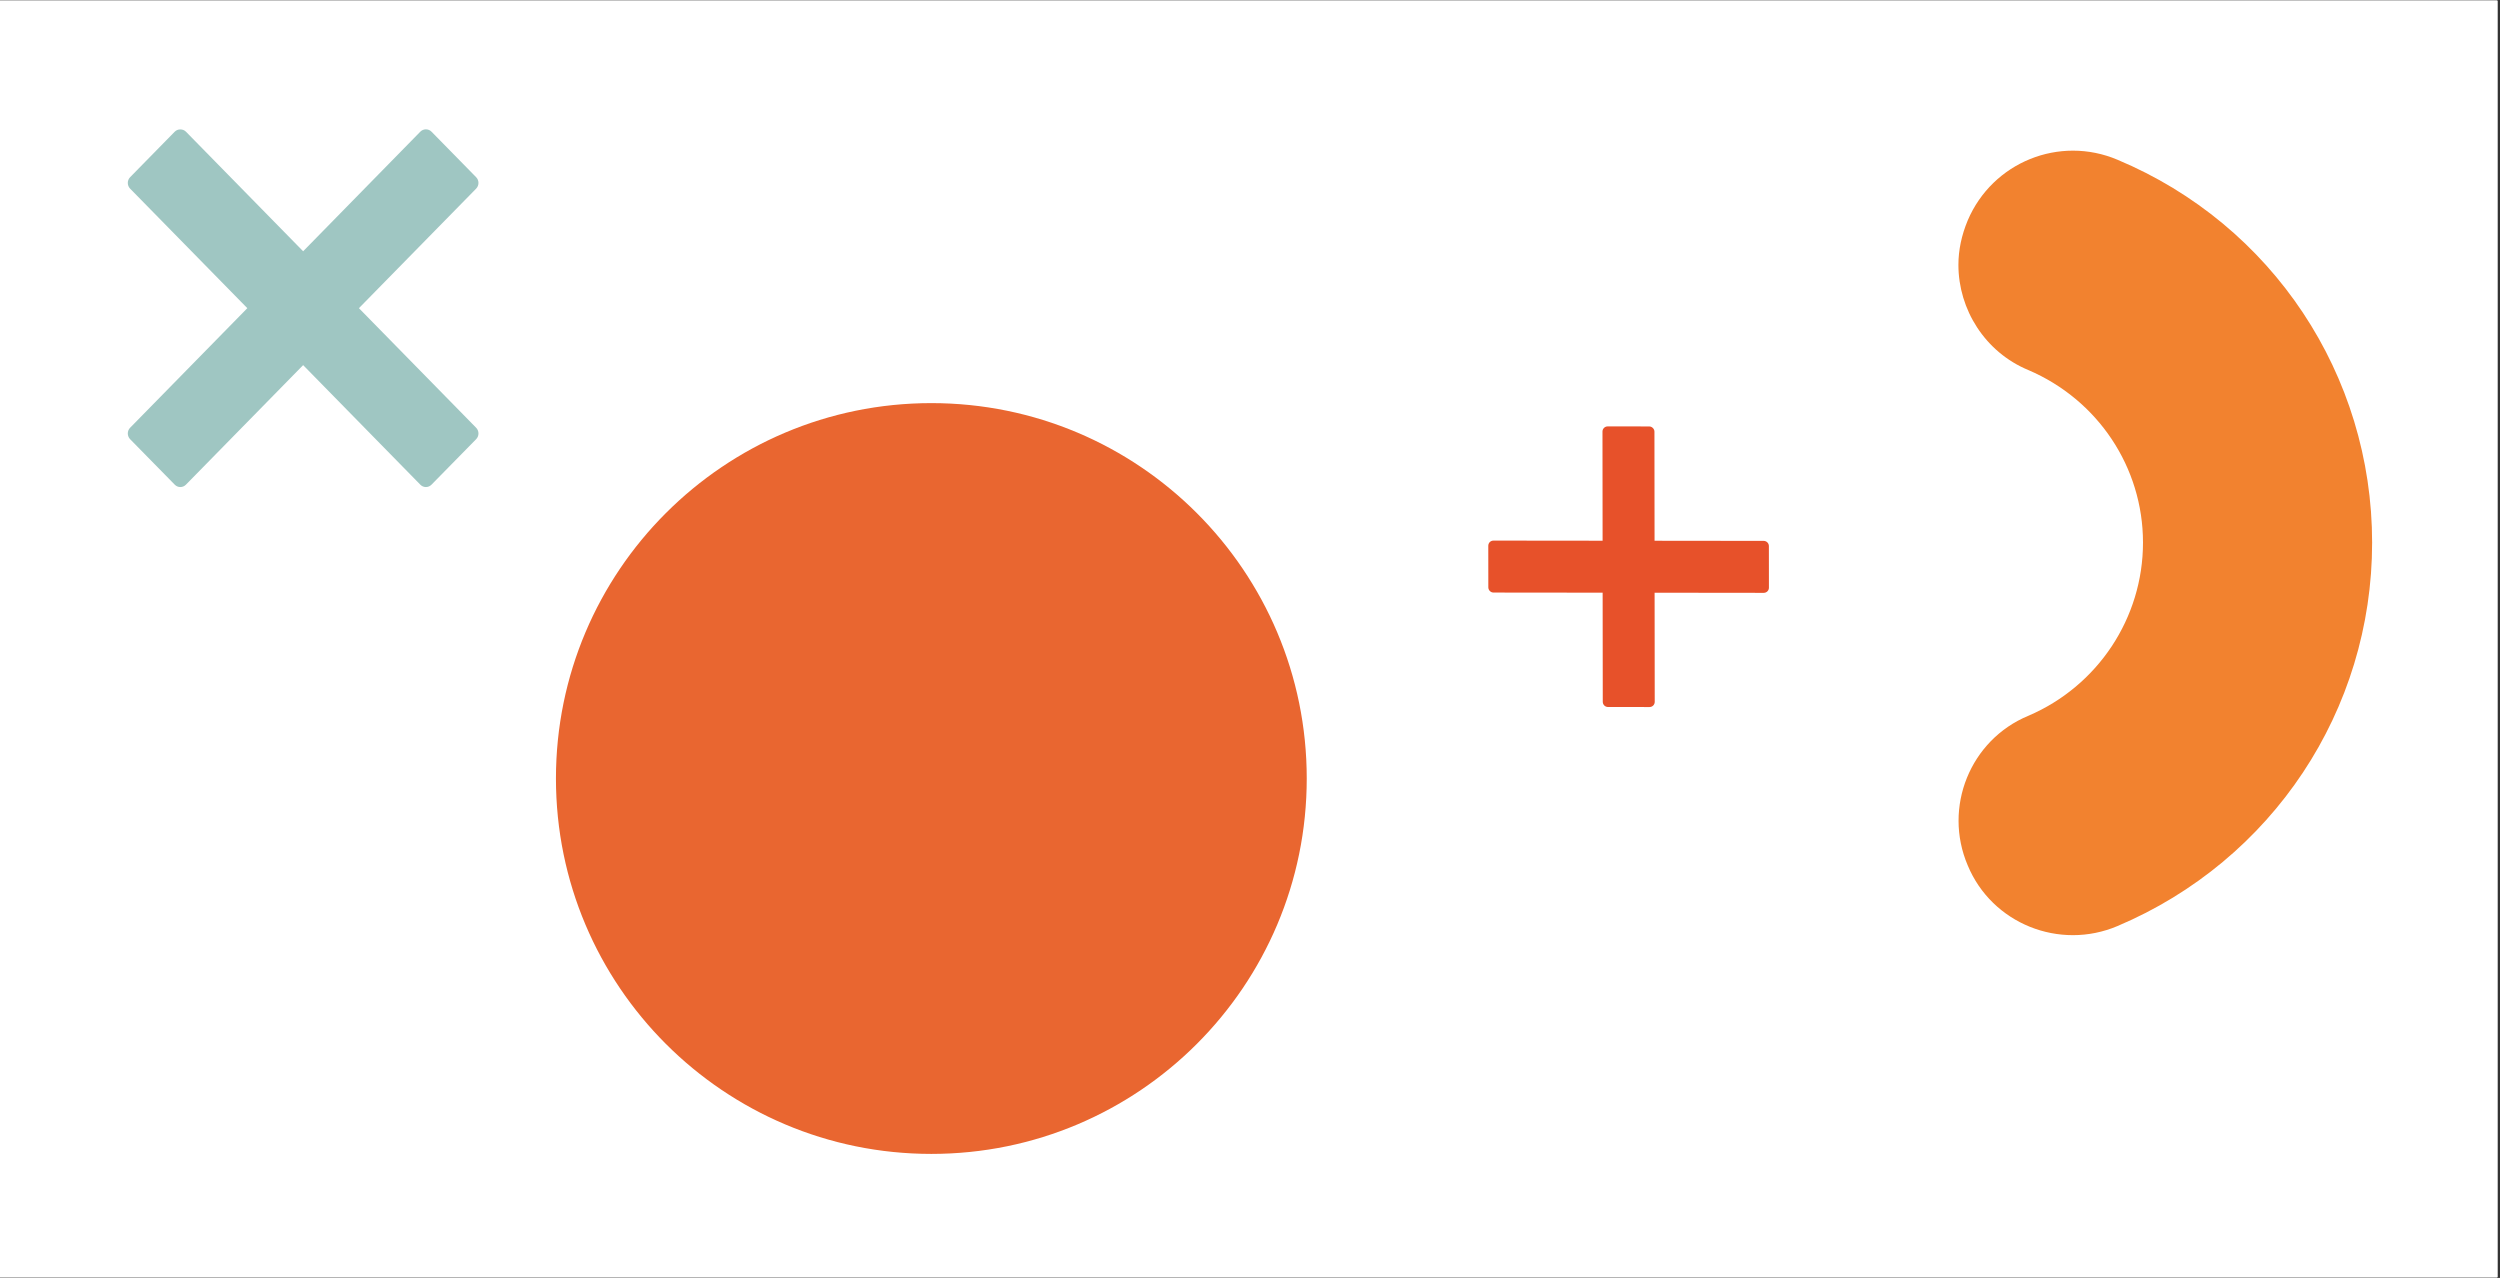 <svg xmlns="http://www.w3.org/2000/svg" width="234.75" viewBox="0 0 234.75 120" height="120" version="1.0"><rect x="0" y="0" width="234.75" height="120" fill="#333333" stroke="none"/><defs><clipPath id="a"><path d="M 0 0.062 L 234.5 0.062 L 234.5 119.934 L 0 119.934 Z M 0 0.062"/></clipPath><clipPath id="b"><path d="M 12 12.062 L 45 12.062 L 45 45.812 L 12 45.812 Z M 12 12.062"/></clipPath><clipPath id="c"><path d="M 139 40 L 167 40 L 167 67 L 139 67 Z M 139 40"/></clipPath><clipPath id="d"><path d="M 152.945 37.852 L 168.324 53.23 L 152.945 68.609 L 137.562 53.23 Z M 152.945 37.852"/></clipPath><clipPath id="e"><path d="M 152.945 37.852 L 168.324 53.23 L 152.945 68.609 L 137.562 53.23 Z M 152.945 37.852"/></clipPath></defs><g clip-path="url(#a)" fill="#FFF"><path d="M 0 0.062 L 234.75 0.062 L 234.75 127.562 L 0 127.562 Z M 0 0.062"/><path d="M 0 0.062 L 234.75 0.062 L 234.75 120.062 L 0 120.062 Z M 0 0.062"/><path d="M 0 0.062 L 234.75 0.062 L 234.75 120.062 L 0 120.062 Z M 0 0.062"/></g><path fill="#E96630" d="M 87.453 37.852 C 67.988 37.852 52.203 53.633 52.203 73.102 C 52.203 92.57 67.988 108.352 87.453 108.352 C 106.922 108.352 122.703 92.57 122.703 73.102 C 122.703 53.633 106.922 37.852 87.453 37.852"/><path fill="#F2822F" d="M 183.895 24.875 C 183.895 23.484 184.188 22.09 184.77 20.695 C 187.094 15.238 193.375 12.684 198.84 15.004 C 213.379 21.102 222.742 35.215 222.742 50.949 C 222.742 66.688 213.379 80.797 198.84 86.953 C 193.375 89.277 187.035 86.719 184.77 81.262 C 182.441 75.805 185 69.473 190.465 67.211 C 196.98 64.422 201.227 58.035 201.227 50.949 C 201.227 43.867 196.98 37.535 190.465 34.75 C 186.395 33.066 183.895 29.059 183.895 24.875 Z M 183.895 24.875"/><g clip-path="url(#b)"><path fill="#9FC6C2" d="M 33.703 28.938 L 44.711 17.711 C 45 17.414 45 16.938 44.711 16.641 L 40.516 12.363 C 40.379 12.223 40.191 12.145 39.992 12.145 C 39.797 12.145 39.609 12.223 39.469 12.363 L 28.465 23.594 L 17.457 12.363 C 17.18 12.082 16.688 12.082 16.41 12.363 L 12.215 16.641 C 12.078 16.785 12 16.977 12 17.176 C 12 17.375 12.078 17.57 12.215 17.711 L 23.223 28.938 L 12.215 40.168 C 12.078 40.309 12 40.5 12 40.703 C 12 40.902 12.078 41.094 12.215 41.238 L 16.41 45.512 C 16.555 45.66 16.742 45.734 16.934 45.734 C 17.125 45.734 17.312 45.66 17.457 45.512 L 28.465 34.285 L 39.469 45.512 C 39.758 45.809 40.227 45.809 40.516 45.512 L 44.711 41.238 C 45 40.941 45 40.465 44.711 40.168 Z M 33.703 28.938"/></g><g clip-path="url(#c)"><g clip-path="url(#d)"><g clip-path="url(#e)"><path fill="#E7512A" d="M 155.367 55.656 L 165.617 55.668 C 165.887 55.668 166.105 55.449 166.102 55.18 L 166.098 51.277 C 166.098 51.148 166.047 51.023 165.957 50.934 C 165.863 50.84 165.742 50.789 165.609 50.789 L 155.363 50.777 L 155.352 40.531 C 155.352 40.27 155.121 40.043 154.863 40.043 L 150.961 40.039 C 150.832 40.039 150.707 40.09 150.617 40.18 C 150.523 40.27 150.473 40.395 150.473 40.523 L 150.484 50.773 L 140.238 50.762 C 140.105 50.762 139.984 50.812 139.891 50.902 C 139.801 50.996 139.75 51.121 139.75 51.25 L 139.754 55.152 C 139.754 55.285 139.809 55.41 139.898 55.496 C 139.984 55.586 140.109 55.641 140.242 55.641 L 150.488 55.652 L 150.5 65.898 C 150.5 66.168 150.719 66.387 150.988 66.387 L 154.891 66.391 C 155.16 66.391 155.379 66.176 155.379 65.902 Z M 155.367 55.656"/></g></g></g></svg>